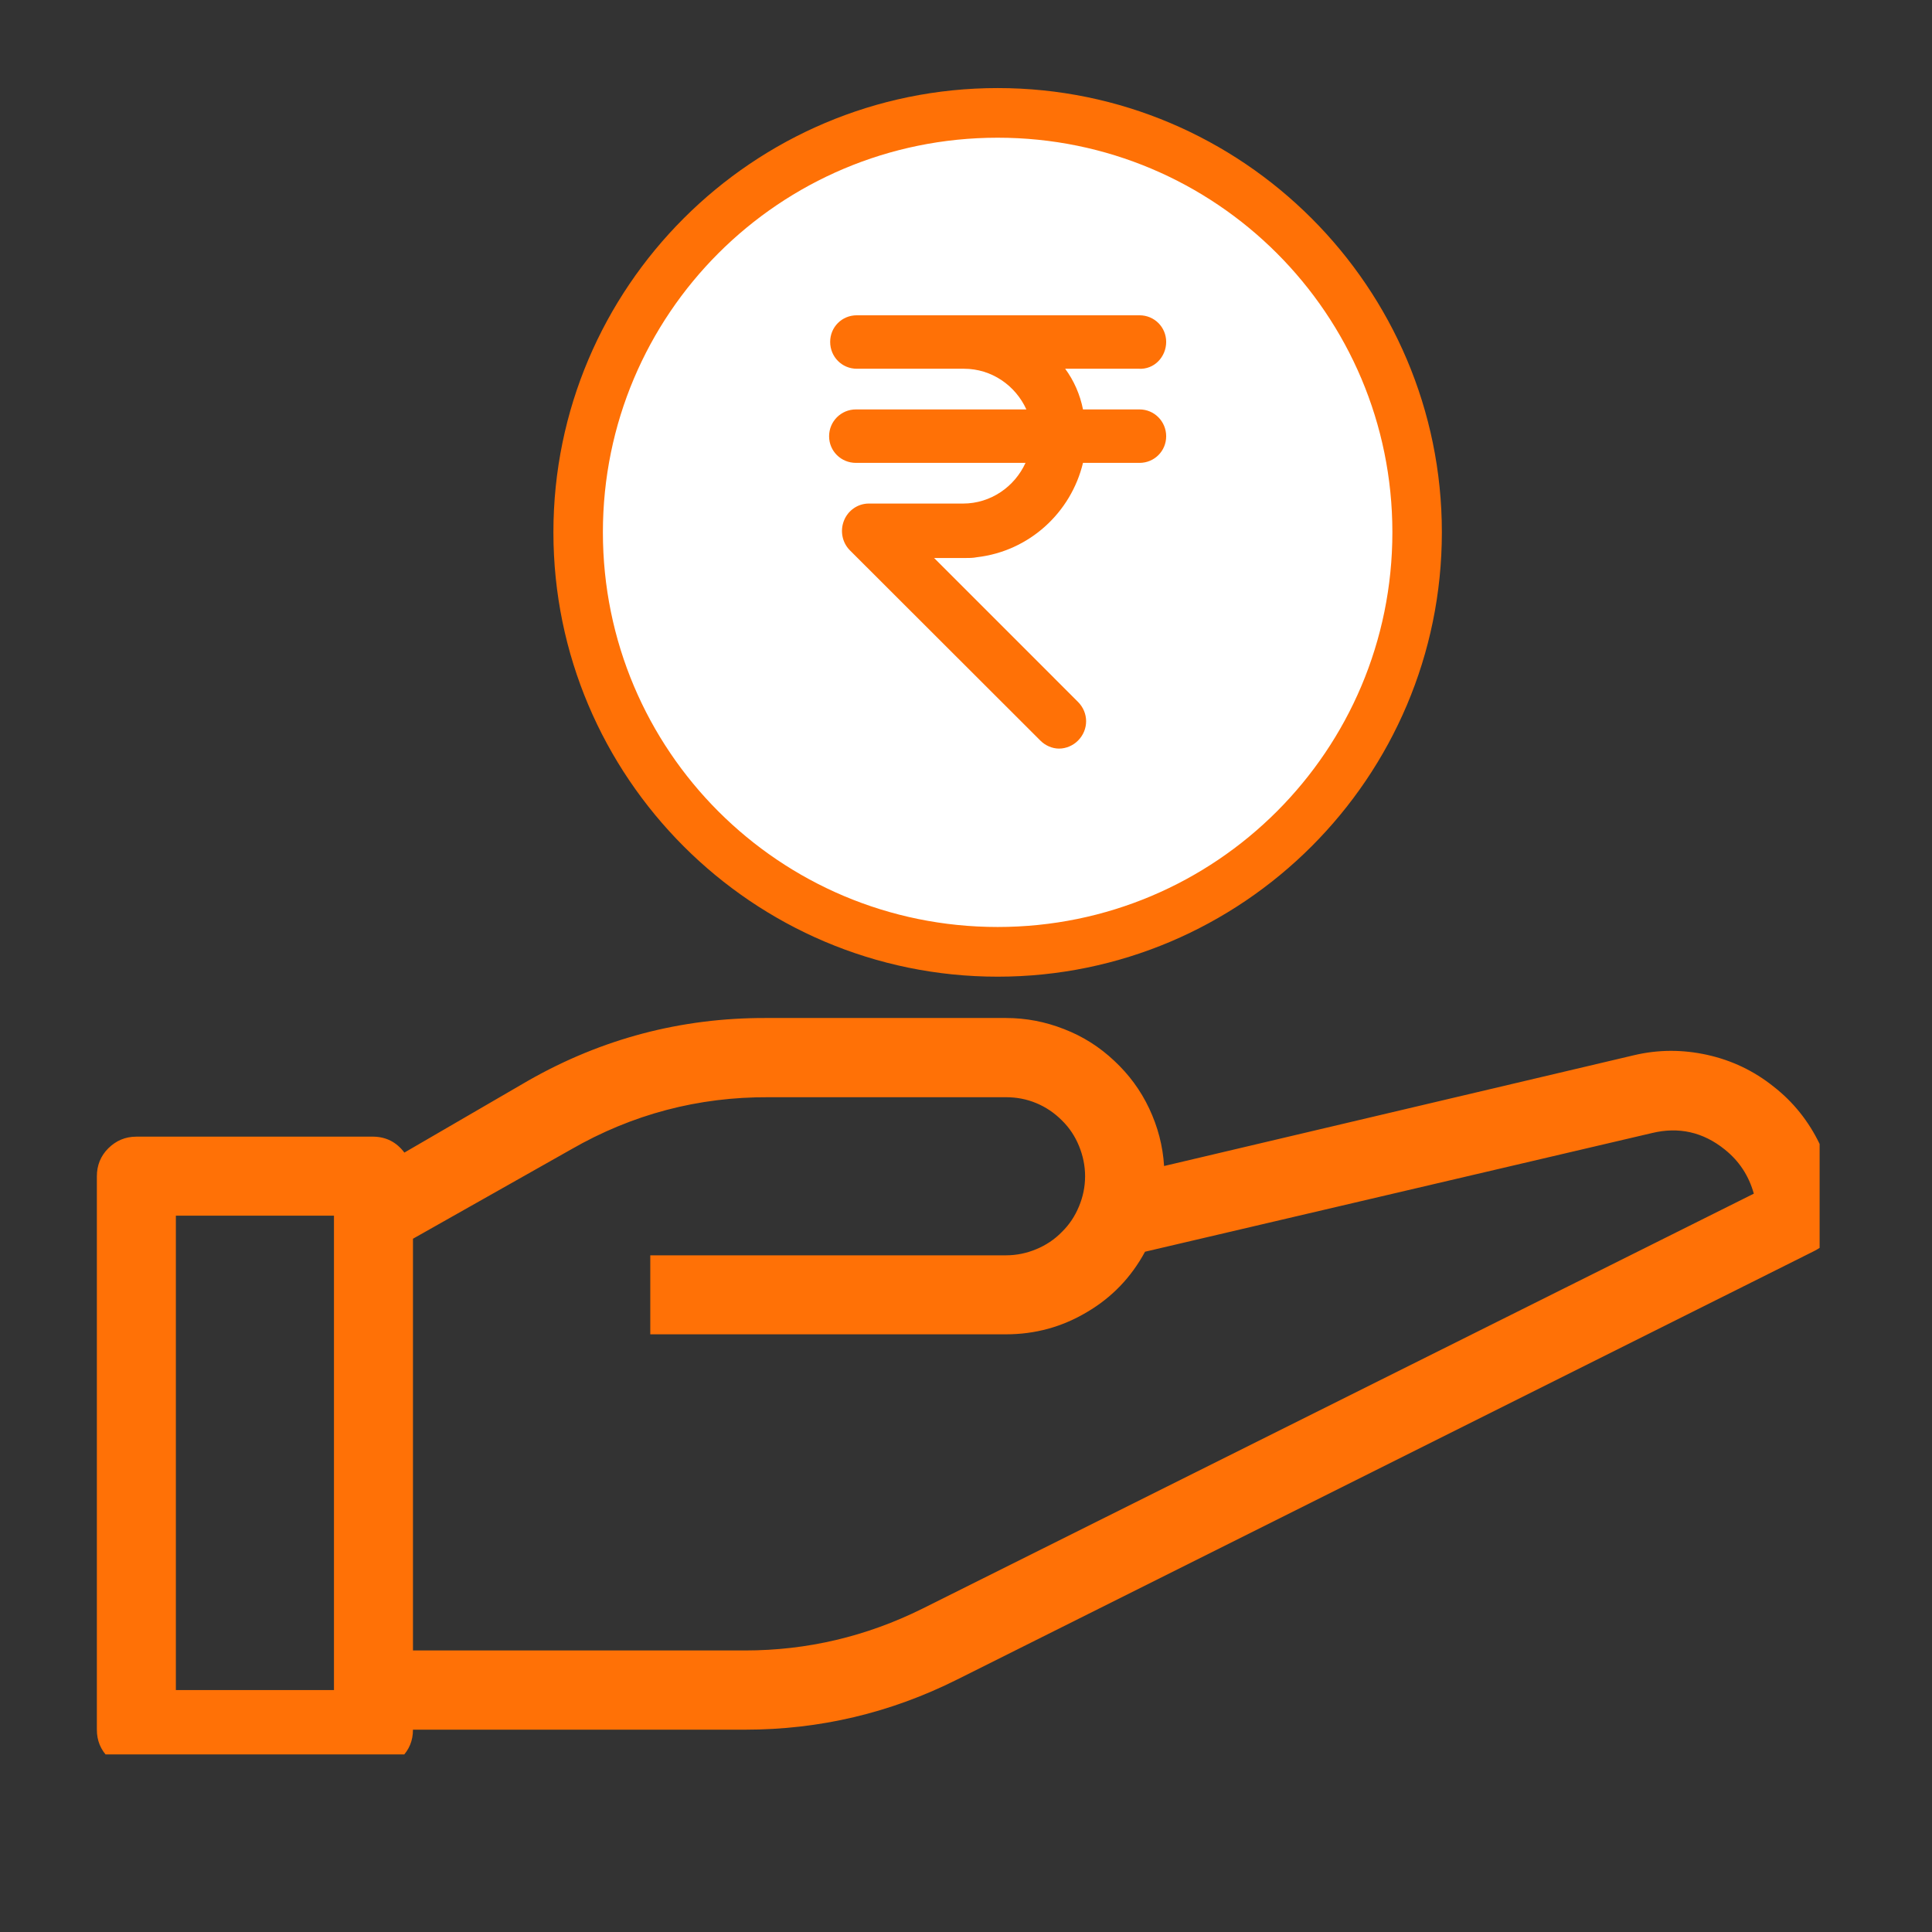 <svg xmlns="http://www.w3.org/2000/svg" xmlns:xlink="http://www.w3.org/1999/xlink" width="48" zoomAndPan="magnify" viewBox="0 0 36 36" height="48" preserveAspectRatio="xMidYMid meet" version="1.2"><rect x="0" y="0" width="36" height="36" fill="#333333" stroke="none"/><defs><clipPath id="97db842516"><path d="M 1.801 3.504 L 33.906 3.504 L 33.906 32.691 L 1.801 32.691 Z M 1.801 3.504 "/></clipPath><clipPath id="32ddb6105c"><path d="M 11.004 2.336 L 26.184 2.336 L 26.184 17.512 L 11.004 17.512 Z M 11.004 2.336 "/></clipPath><clipPath id="3ae71d84d0"><path d="M 18.594 2.336 C 14.402 2.336 11.004 5.734 11.004 9.926 C 11.004 14.117 14.402 17.512 18.594 17.512 C 22.785 17.512 26.184 14.117 26.184 9.926 C 26.184 5.734 22.785 2.336 18.594 2.336 Z M 18.594 2.336 "/></clipPath><clipPath id="b23015e2b8"><path d="M 0.004 0.336 L 15.184 0.336 L 15.184 15.512 L 0.004 15.512 Z M 0.004 0.336 "/></clipPath><clipPath id="7e28fdebd6"><path d="M 7.594 0.336 C 3.402 0.336 0.004 3.734 0.004 7.926 C 0.004 12.117 3.402 15.512 7.594 15.512 C 11.785 15.512 15.184 12.117 15.184 7.926 C 15.184 3.734 11.785 0.336 7.594 0.336 Z M 7.594 0.336 "/></clipPath><clipPath id="8a961142e8"><rect x="0" width="16" y="0" height="16"/></clipPath><clipPath id="7f03f68d93"><path d="M 10.312 1.641 L 27 1.641 L 27 18.426 L 10.312 18.426 Z M 10.312 1.641 "/></clipPath></defs><g id="7dfedf1db7"><g clip-rule="nonzero" clip-path="url(#97db842516)"><path style=" stroke:none;fill-rule:nonzero;fill:#ff7106;fill-opacity:1;" d="M 33.047 20.246 C 32.68 19.953 32.27 19.758 31.812 19.656 C 31.355 19.555 30.898 19.555 30.441 19.664 L 21.691 21.727 C 21.668 21.352 21.574 20.996 21.414 20.656 C 21.254 20.316 21.035 20.02 20.762 19.766 C 20.488 19.508 20.18 19.312 19.828 19.176 C 19.48 19.039 19.121 18.969 18.746 18.969 L 14.266 18.969 C 12.691 18.965 11.215 19.355 9.848 20.133 L 7.535 21.477 C 7.391 21.285 7.199 21.184 6.961 21.18 L 2.539 21.18 C 2.336 21.18 2.164 21.254 2.02 21.395 C 1.875 21.539 1.805 21.715 1.805 21.918 L 1.805 32.23 C 1.805 32.434 1.875 32.605 2.02 32.75 C 2.164 32.895 2.336 32.965 2.539 32.965 L 6.961 32.965 C 7.164 32.965 7.336 32.895 7.48 32.75 C 7.625 32.605 7.695 32.434 7.695 32.23 L 13.883 32.23 C 15.273 32.23 16.594 31.918 17.84 31.293 L 33.809 23.309 C 34.078 23.172 34.211 22.953 34.211 22.652 C 34.211 22.184 34.109 21.738 33.906 21.316 C 33.703 20.895 33.418 20.535 33.047 20.246 Z M 3.277 31.492 L 3.277 22.652 L 6.223 22.652 L 6.223 31.492 Z M 17.184 29.977 C 16.145 30.492 15.043 30.754 13.883 30.754 L 7.695 30.754 L 7.695 23.082 L 10.641 21.418 C 11.781 20.762 13.012 20.438 14.324 20.445 L 18.746 20.445 C 18.941 20.445 19.129 20.48 19.309 20.555 C 19.488 20.629 19.648 20.738 19.785 20.875 C 19.926 21.012 20.031 21.172 20.105 21.352 C 20.18 21.535 20.219 21.723 20.219 21.918 C 20.219 22.113 20.18 22.301 20.105 22.48 C 20.031 22.66 19.926 22.82 19.785 22.957 C 19.648 23.098 19.488 23.203 19.309 23.277 C 19.129 23.352 18.941 23.391 18.746 23.391 L 12.117 23.391 L 12.117 24.863 L 18.746 24.863 C 19.285 24.863 19.789 24.727 20.254 24.449 C 20.719 24.176 21.078 23.801 21.336 23.324 L 30.781 21.113 C 31.281 20.992 31.734 21.094 32.137 21.418 C 32.406 21.633 32.586 21.906 32.68 22.242 Z M 18.008 16.762 C 18.441 16.762 18.875 16.719 19.301 16.633 C 19.727 16.547 20.145 16.422 20.543 16.258 C 20.945 16.09 21.328 15.887 21.691 15.645 C 22.055 15.402 22.387 15.129 22.695 14.82 C 23.004 14.512 23.277 14.176 23.52 13.816 C 23.762 13.453 23.965 13.07 24.133 12.668 C 24.301 12.266 24.426 11.852 24.508 11.426 C 24.594 11 24.637 10.566 24.637 10.133 C 24.637 9.695 24.594 9.266 24.508 8.84 C 24.426 8.41 24.301 7.996 24.133 7.594 C 23.965 7.191 23.762 6.812 23.52 6.449 C 23.277 6.086 23.004 5.754 22.695 5.445 C 22.387 5.137 22.055 4.863 21.691 4.621 C 21.328 4.379 20.945 4.176 20.543 4.008 C 20.145 3.84 19.727 3.715 19.301 3.629 C 18.875 3.547 18.441 3.504 18.008 3.504 C 17.574 3.504 17.141 3.547 16.715 3.629 C 16.289 3.715 15.875 3.84 15.473 4.008 C 15.07 4.176 14.688 4.379 14.324 4.621 C 13.965 4.863 13.629 5.137 13.32 5.445 C 13.012 5.754 12.738 6.086 12.496 6.449 C 12.254 6.812 12.051 7.191 11.883 7.594 C 11.719 7.996 11.59 8.41 11.508 8.84 C 11.422 9.266 11.379 9.695 11.379 10.133 C 11.379 10.566 11.422 11 11.508 11.426 C 11.59 11.852 11.719 12.266 11.883 12.668 C 12.051 13.07 12.254 13.453 12.496 13.816 C 12.738 14.176 13.012 14.512 13.32 14.82 C 13.629 15.129 13.965 15.402 14.324 15.645 C 14.688 15.887 15.07 16.09 15.473 16.258 C 15.875 16.422 16.289 16.547 16.715 16.633 C 17.141 16.719 17.574 16.762 18.008 16.762 Z M 18.008 4.977 C 18.348 4.977 18.684 5.008 19.016 5.074 C 19.348 5.141 19.668 5.238 19.98 5.367 C 20.293 5.496 20.59 5.656 20.871 5.844 C 21.152 6.031 21.414 6.246 21.652 6.484 C 21.895 6.727 22.105 6.984 22.297 7.266 C 22.484 7.547 22.641 7.848 22.773 8.16 C 22.902 8.473 23 8.793 23.066 9.125 C 23.133 9.457 23.164 9.793 23.164 10.133 C 23.164 10.469 23.133 10.805 23.066 11.137 C 23 11.469 22.902 11.793 22.773 12.105 C 22.641 12.418 22.484 12.715 22.297 12.996 C 22.105 13.277 21.895 13.539 21.652 13.777 C 21.414 14.016 21.152 14.23 20.871 14.418 C 20.59 14.605 20.293 14.766 19.98 14.895 C 19.668 15.023 19.348 15.121 19.016 15.188 C 18.684 15.254 18.348 15.289 18.008 15.289 C 17.668 15.289 17.336 15.254 17.004 15.188 C 16.672 15.121 16.348 15.023 16.035 14.895 C 15.723 14.766 15.426 14.605 15.145 14.418 C 14.863 14.23 14.602 14.016 14.363 13.777 C 14.121 13.539 13.91 13.277 13.723 12.996 C 13.531 12.715 13.375 12.418 13.246 12.105 C 13.113 11.793 13.016 11.469 12.949 11.137 C 12.887 10.805 12.852 10.469 12.852 10.133 C 12.852 9.793 12.887 9.457 12.949 9.125 C 13.016 8.793 13.113 8.473 13.246 8.16 C 13.375 7.848 13.531 7.547 13.723 7.266 C 13.91 6.984 14.121 6.727 14.363 6.484 C 14.602 6.246 14.863 6.031 15.145 5.844 C 15.426 5.656 15.723 5.496 16.035 5.367 C 16.348 5.238 16.672 5.141 17.004 5.074 C 17.336 5.008 17.668 4.977 18.008 4.977 Z M 17.27 13.078 L 15.797 13.078 L 15.797 11.605 L 18.746 11.605 L 18.746 10.867 L 16.535 10.867 C 16.332 10.867 16.156 10.797 16.016 10.652 C 15.871 10.508 15.797 10.336 15.797 10.133 L 15.797 7.922 C 15.797 7.719 15.871 7.547 16.016 7.402 C 16.156 7.258 16.332 7.188 16.535 7.188 L 17.27 7.188 L 17.27 6.449 L 18.746 6.449 L 18.746 7.188 L 20.219 7.188 L 20.219 8.66 L 17.27 8.66 L 17.27 9.395 L 19.48 9.395 C 19.684 9.395 19.859 9.469 20.004 9.609 C 20.145 9.754 20.219 9.93 20.219 10.133 L 20.219 12.34 C 20.219 12.547 20.145 12.719 20.004 12.863 C 19.859 13.008 19.684 13.078 19.48 13.078 L 18.746 13.078 L 18.746 13.816 L 17.27 13.816 Z M 17.27 13.078 "/></g><g clip-rule="nonzero" clip-path="url(#32ddb6105c)"><g clip-rule="nonzero" clip-path="url(#3ae71d84d0)"><g transform="matrix(1,0,0,1,11,2)"><g clip-path="url(#8a961142e8)"><g clip-rule="nonzero" clip-path="url(#b23015e2b8)"><g clip-rule="nonzero" clip-path="url(#7e28fdebd6)"><path style=" stroke:none;fill-rule:nonzero;fill:#ffffff;fill-opacity:1;" d="M 0.004 0.336 L 15.184 0.336 L 15.184 15.512 L 0.004 15.512 Z M 0.004 0.336 "/></g></g></g></g></g></g><g clip-rule="nonzero" clip-path="url(#7f03f68d93)"><path style=" stroke:none;fill-rule:nonzero;fill:#ff7106;fill-opacity:1;" d="M 18.59 1.641 C 14.027 1.641 10.312 5.355 10.312 9.918 C 10.312 14.484 14.027 18.199 18.59 18.199 C 23.152 18.199 26.867 14.484 26.867 9.918 C 26.867 5.355 23.152 1.641 18.59 1.641 Z M 18.59 17.273 C 14.523 17.273 11.234 13.984 11.234 9.918 C 11.234 5.855 14.523 2.566 18.59 2.566 C 22.656 2.566 25.945 5.855 25.945 9.918 C 25.945 13.984 22.656 17.273 18.59 17.273 Z M 18.59 17.273 "/></g><path style=" stroke:none;fill-rule:nonzero;fill:#ff7106;fill-opacity:1;" d="M 21.73 6.371 C 21.73 6.094 21.508 5.875 21.234 5.875 L 15.965 5.875 C 15.688 5.875 15.469 6.094 15.469 6.371 C 15.469 6.648 15.688 6.871 15.965 6.871 L 17.961 6.871 C 18.48 6.871 18.922 7.184 19.125 7.629 L 15.949 7.629 C 15.672 7.629 15.449 7.852 15.449 8.129 C 15.449 8.406 15.672 8.625 15.949 8.625 L 19.109 8.625 C 18.906 9.07 18.461 9.383 17.945 9.383 L 16.188 9.383 C 15.984 9.383 15.801 9.512 15.727 9.699 C 15.652 9.883 15.688 10.105 15.836 10.254 L 19.387 13.801 C 19.477 13.891 19.605 13.949 19.734 13.949 C 19.867 13.949 19.996 13.891 20.086 13.801 C 20.289 13.598 20.289 13.281 20.086 13.078 L 17.406 10.398 L 17.961 10.398 C 18.055 10.398 18.129 10.398 18.203 10.383 C 19.18 10.27 19.957 9.551 20.18 8.625 L 21.234 8.625 C 21.508 8.625 21.73 8.406 21.73 8.129 C 21.73 7.852 21.508 7.629 21.234 7.629 L 20.18 7.629 C 20.125 7.352 20.012 7.094 19.848 6.871 L 21.215 6.871 C 21.508 6.891 21.73 6.648 21.73 6.371 Z M 21.73 6.371 "/></g></svg>